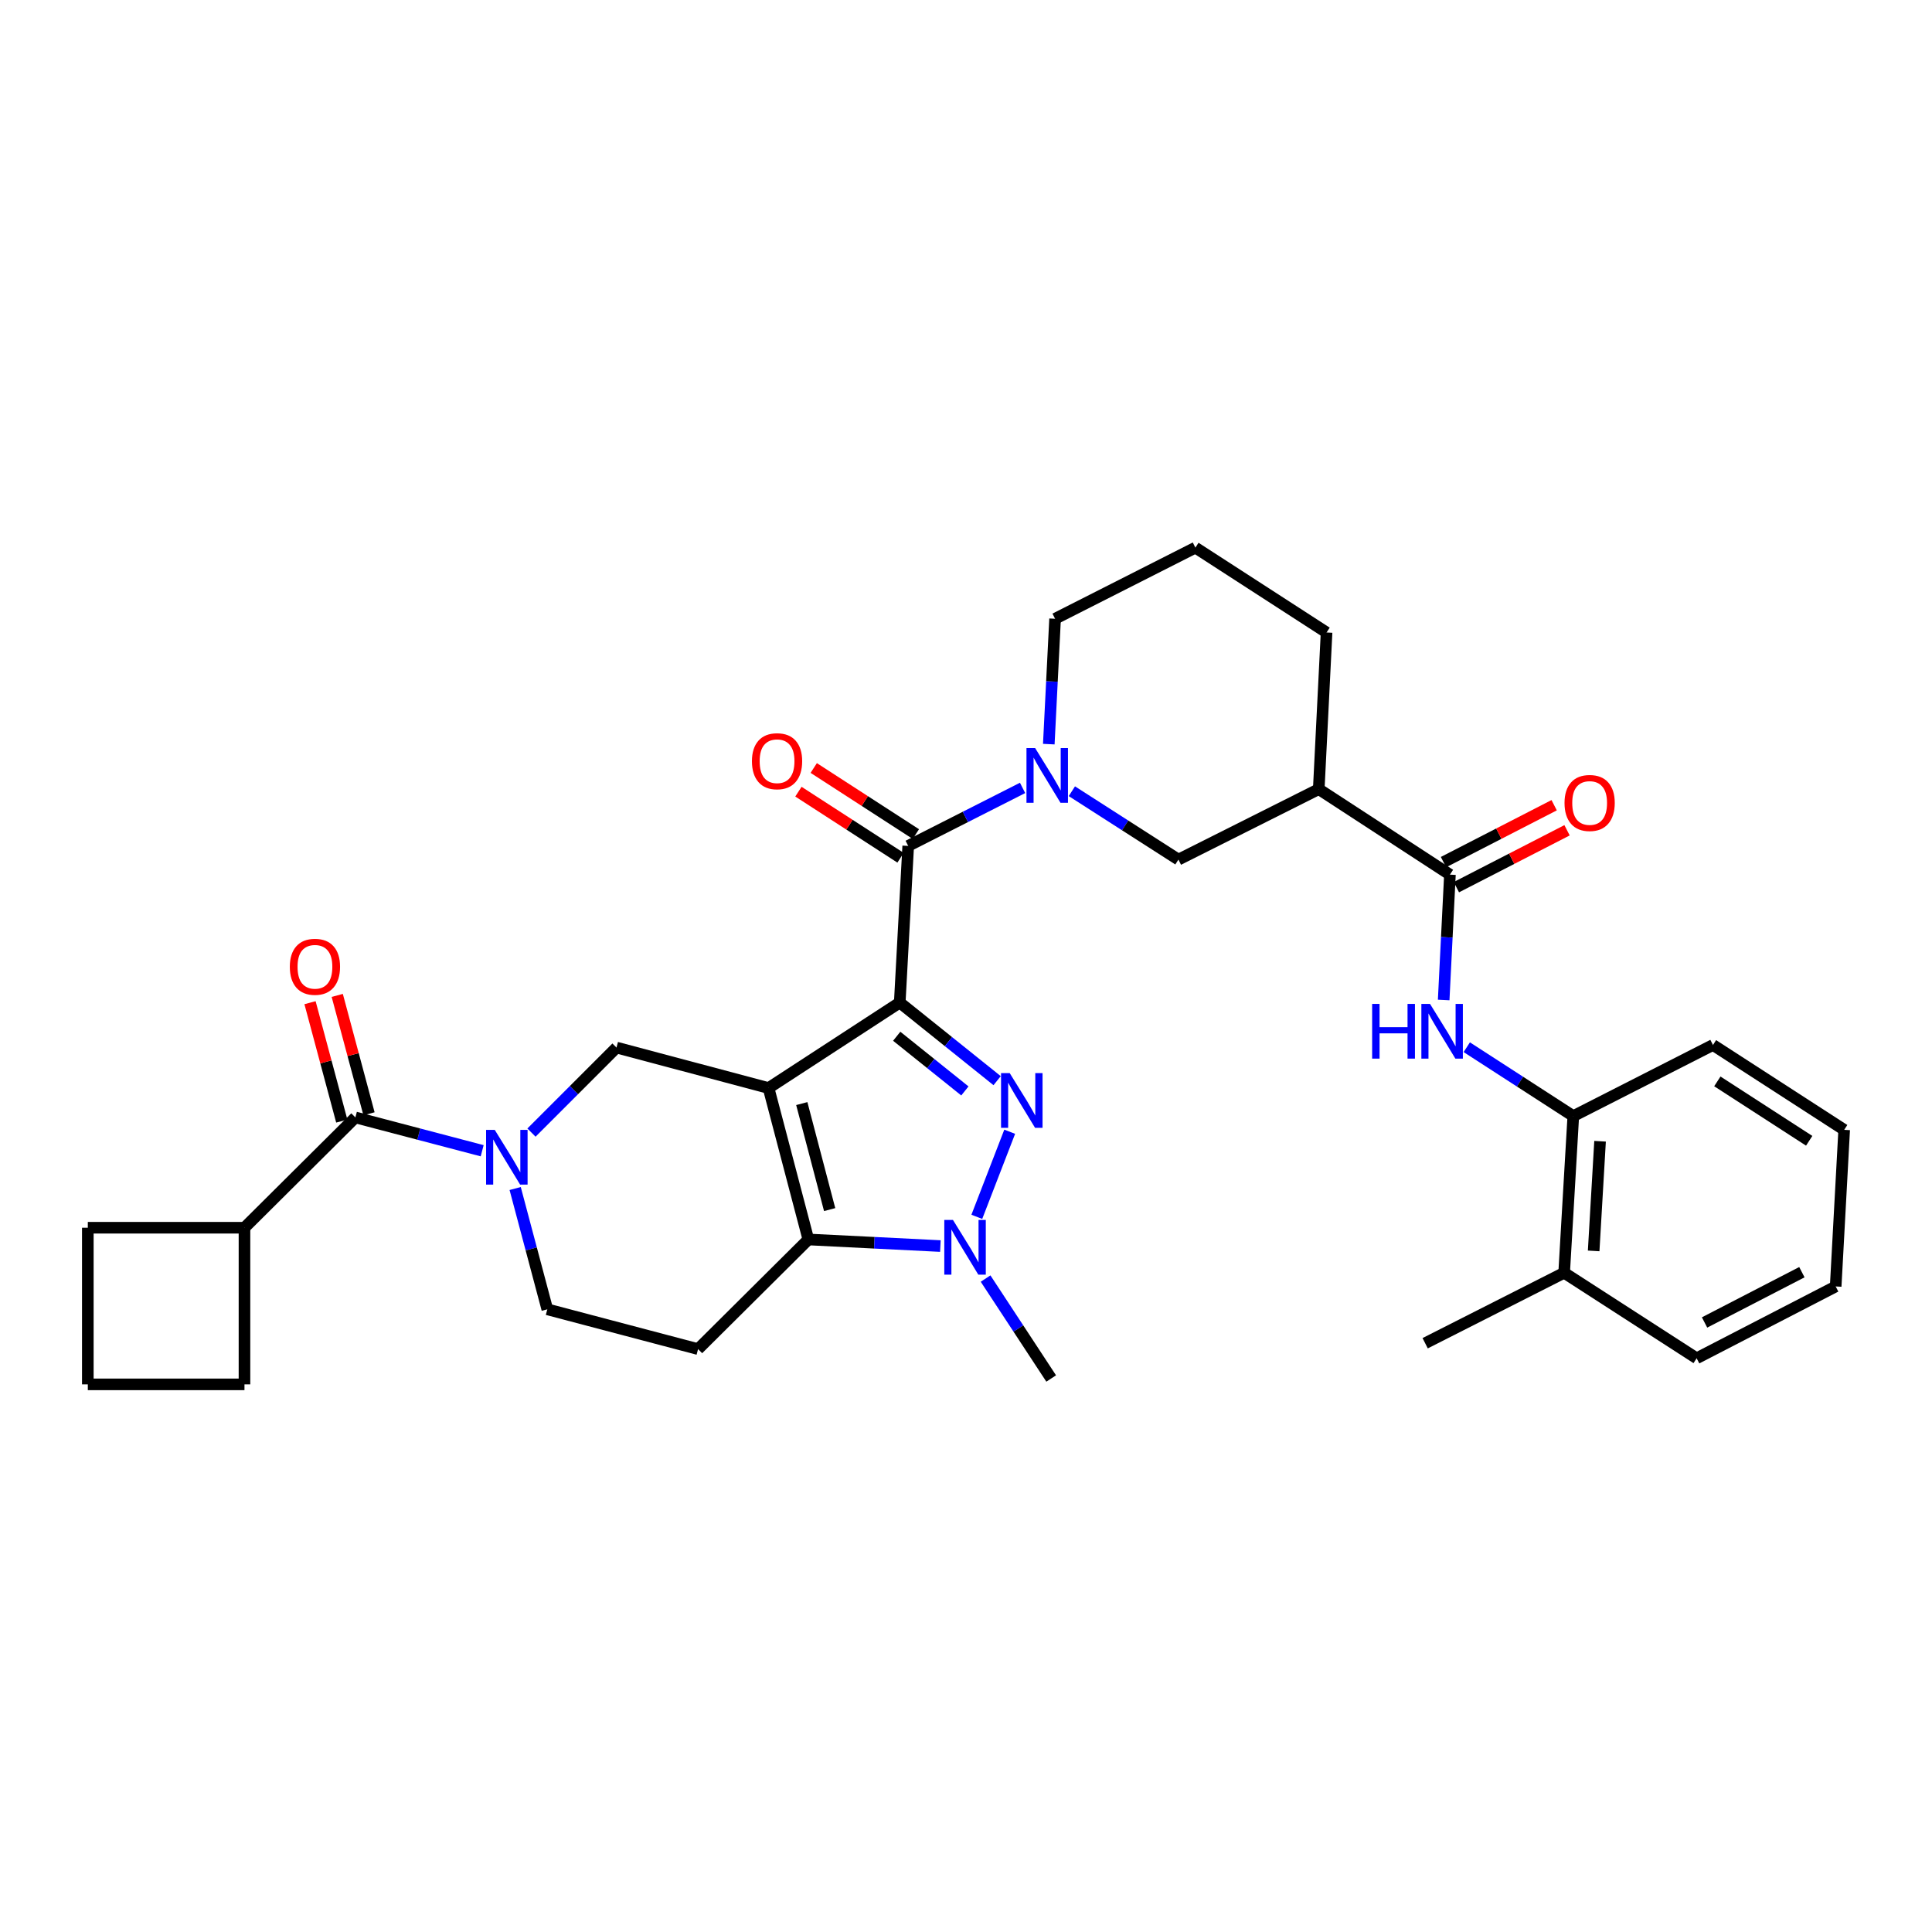 <?xml version='1.0' encoding='iso-8859-1'?>
<svg version='1.1' baseProfile='full'
              xmlns='http://www.w3.org/2000/svg'
                      xmlns:rdkit='http://www.rdkit.org/xml'
                      xmlns:xlink='http://www.w3.org/1999/xlink'
                  xml:space='preserve'
width='1000px' height='1000px' viewBox='0 0 1000 1000'>
<!-- END OF HEADER -->
<rect style='opacity:1.0;fill:#FFFFFF;stroke:none' width='1000' height='1000' x='0' y='0'> </rect>
<path class='bond-0' d='M 465.707,518.917 L 397.802,563.164' style='fill:none;fill-rule:evenodd;stroke:#000000;stroke-width:6px;stroke-linecap:butt;stroke-linejoin:miter;stroke-opacity:1' />
<path class='bond-1' d='M 465.707,518.917 L 490.911,539.135' style='fill:none;fill-rule:evenodd;stroke:#000000;stroke-width:6px;stroke-linecap:butt;stroke-linejoin:miter;stroke-opacity:1' />
<path class='bond-1' d='M 490.911,539.135 L 516.114,559.352' style='fill:none;fill-rule:evenodd;stroke:#0000FF;stroke-width:6px;stroke-linecap:butt;stroke-linejoin:miter;stroke-opacity:1' />
<path class='bond-1' d='M 464.139,536.363 L 481.782,550.515' style='fill:none;fill-rule:evenodd;stroke:#000000;stroke-width:6px;stroke-linecap:butt;stroke-linejoin:miter;stroke-opacity:1' />
<path class='bond-1' d='M 481.782,550.515 L 499.424,564.667' style='fill:none;fill-rule:evenodd;stroke:#0000FF;stroke-width:6px;stroke-linecap:butt;stroke-linejoin:miter;stroke-opacity:1' />
<path class='bond-4' d='M 465.707,518.917 L 470.084,437.842' style='fill:none;fill-rule:evenodd;stroke:#000000;stroke-width:6px;stroke-linecap:butt;stroke-linejoin:miter;stroke-opacity:1' />
<path class='bond-2' d='M 397.802,563.164 L 418.405,641.549' style='fill:none;fill-rule:evenodd;stroke:#000000;stroke-width:6px;stroke-linecap:butt;stroke-linejoin:miter;stroke-opacity:1' />
<path class='bond-2' d='M 415.003,571.212 L 429.425,626.082' style='fill:none;fill-rule:evenodd;stroke:#000000;stroke-width:6px;stroke-linecap:butt;stroke-linejoin:miter;stroke-opacity:1' />
<path class='bond-7' d='M 397.802,563.164 L 319.093,542.22' style='fill:none;fill-rule:evenodd;stroke:#000000;stroke-width:6px;stroke-linecap:butt;stroke-linejoin:miter;stroke-opacity:1' />
<path class='bond-3' d='M 522.619,585.788 L 505.598,629.83' style='fill:none;fill-rule:evenodd;stroke:#0000FF;stroke-width:6px;stroke-linecap:butt;stroke-linejoin:miter;stroke-opacity:1' />
<path class='bond-12' d='M 418.405,641.549 L 361.321,698.293' style='fill:none;fill-rule:evenodd;stroke:#000000;stroke-width:6px;stroke-linecap:butt;stroke-linejoin:miter;stroke-opacity:1' />
<path class='bond-33' d='M 418.405,641.549 L 452.57,643.252' style='fill:none;fill-rule:evenodd;stroke:#000000;stroke-width:6px;stroke-linecap:butt;stroke-linejoin:miter;stroke-opacity:1' />
<path class='bond-33' d='M 452.57,643.252 L 486.736,644.956' style='fill:none;fill-rule:evenodd;stroke:#0000FF;stroke-width:6px;stroke-linecap:butt;stroke-linejoin:miter;stroke-opacity:1' />
<path class='bond-22' d='M 510.135,661.784 L 527.114,687.645' style='fill:none;fill-rule:evenodd;stroke:#0000FF;stroke-width:6px;stroke-linecap:butt;stroke-linejoin:miter;stroke-opacity:1' />
<path class='bond-22' d='M 527.114,687.645 L 544.092,713.506' style='fill:none;fill-rule:evenodd;stroke:#000000;stroke-width:6px;stroke-linecap:butt;stroke-linejoin:miter;stroke-opacity:1' />
<path class='bond-6' d='M 470.084,437.842 L 499.684,422.831' style='fill:none;fill-rule:evenodd;stroke:#000000;stroke-width:6px;stroke-linecap:butt;stroke-linejoin:miter;stroke-opacity:1' />
<path class='bond-6' d='M 499.684,422.831 L 529.284,407.821' style='fill:none;fill-rule:evenodd;stroke:#0000FF;stroke-width:6px;stroke-linecap:butt;stroke-linejoin:miter;stroke-opacity:1' />
<path class='bond-16' d='M 474.047,431.717 L 447.617,414.616' style='fill:none;fill-rule:evenodd;stroke:#000000;stroke-width:6px;stroke-linecap:butt;stroke-linejoin:miter;stroke-opacity:1' />
<path class='bond-16' d='M 447.617,414.616 L 421.187,397.515' style='fill:none;fill-rule:evenodd;stroke:#FF0000;stroke-width:6px;stroke-linecap:butt;stroke-linejoin:miter;stroke-opacity:1' />
<path class='bond-16' d='M 466.121,443.966 L 439.691,426.865' style='fill:none;fill-rule:evenodd;stroke:#000000;stroke-width:6px;stroke-linecap:butt;stroke-linejoin:miter;stroke-opacity:1' />
<path class='bond-16' d='M 439.691,426.865 L 413.262,409.764' style='fill:none;fill-rule:evenodd;stroke:#FF0000;stroke-width:6px;stroke-linecap:butt;stroke-linejoin:miter;stroke-opacity:1' />
<path class='bond-5' d='M 275.087,586.232 L 297.09,564.226' style='fill:none;fill-rule:evenodd;stroke:#0000FF;stroke-width:6px;stroke-linecap:butt;stroke-linejoin:miter;stroke-opacity:1' />
<path class='bond-5' d='M 297.09,564.226 L 319.093,542.22' style='fill:none;fill-rule:evenodd;stroke:#000000;stroke-width:6px;stroke-linecap:butt;stroke-linejoin:miter;stroke-opacity:1' />
<path class='bond-8' d='M 249.574,595.625 L 216.761,587.001' style='fill:none;fill-rule:evenodd;stroke:#0000FF;stroke-width:6px;stroke-linecap:butt;stroke-linejoin:miter;stroke-opacity:1' />
<path class='bond-8' d='M 216.761,587.001 L 183.947,578.377' style='fill:none;fill-rule:evenodd;stroke:#000000;stroke-width:6px;stroke-linecap:butt;stroke-linejoin:miter;stroke-opacity:1' />
<path class='bond-14' d='M 266.65,615.177 L 274.967,646.437' style='fill:none;fill-rule:evenodd;stroke:#0000FF;stroke-width:6px;stroke-linecap:butt;stroke-linejoin:miter;stroke-opacity:1' />
<path class='bond-14' d='M 274.967,646.437 L 283.284,677.698' style='fill:none;fill-rule:evenodd;stroke:#000000;stroke-width:6px;stroke-linecap:butt;stroke-linejoin:miter;stroke-opacity:1' />
<path class='bond-13' d='M 554.799,409.537 L 582.377,427.231' style='fill:none;fill-rule:evenodd;stroke:#0000FF;stroke-width:6px;stroke-linecap:butt;stroke-linejoin:miter;stroke-opacity:1' />
<path class='bond-13' d='M 582.377,427.231 L 609.955,444.925' style='fill:none;fill-rule:evenodd;stroke:#000000;stroke-width:6px;stroke-linecap:butt;stroke-linejoin:miter;stroke-opacity:1' />
<path class='bond-21' d='M 542.854,385.162 L 544.482,352.715' style='fill:none;fill-rule:evenodd;stroke:#0000FF;stroke-width:6px;stroke-linecap:butt;stroke-linejoin:miter;stroke-opacity:1' />
<path class='bond-21' d='M 544.482,352.715 L 546.11,320.268' style='fill:none;fill-rule:evenodd;stroke:#000000;stroke-width:6px;stroke-linecap:butt;stroke-linejoin:miter;stroke-opacity:1' />
<path class='bond-17' d='M 190.993,576.487 L 182.776,545.851' style='fill:none;fill-rule:evenodd;stroke:#000000;stroke-width:6px;stroke-linecap:butt;stroke-linejoin:miter;stroke-opacity:1' />
<path class='bond-17' d='M 182.776,545.851 L 174.558,515.215' style='fill:none;fill-rule:evenodd;stroke:#FF0000;stroke-width:6px;stroke-linecap:butt;stroke-linejoin:miter;stroke-opacity:1' />
<path class='bond-17' d='M 176.902,580.267 L 168.684,549.63' style='fill:none;fill-rule:evenodd;stroke:#000000;stroke-width:6px;stroke-linecap:butt;stroke-linejoin:miter;stroke-opacity:1' />
<path class='bond-17' d='M 168.684,549.63 L 160.467,518.994' style='fill:none;fill-rule:evenodd;stroke:#FF0000;stroke-width:6px;stroke-linecap:butt;stroke-linejoin:miter;stroke-opacity:1' />
<path class='bond-19' d='M 183.947,578.377 L 126.539,635.47' style='fill:none;fill-rule:evenodd;stroke:#000000;stroke-width:6px;stroke-linecap:butt;stroke-linejoin:miter;stroke-opacity:1' />
<path class='bond-9' d='M 750.482,452.714 L 682.585,408.452' style='fill:none;fill-rule:evenodd;stroke:#000000;stroke-width:6px;stroke-linecap:butt;stroke-linejoin:miter;stroke-opacity:1' />
<path class='bond-11' d='M 750.482,452.714 L 748.863,485.154' style='fill:none;fill-rule:evenodd;stroke:#000000;stroke-width:6px;stroke-linecap:butt;stroke-linejoin:miter;stroke-opacity:1' />
<path class='bond-11' d='M 748.863,485.154 L 747.245,517.593' style='fill:none;fill-rule:evenodd;stroke:#0000FF;stroke-width:6px;stroke-linecap:butt;stroke-linejoin:miter;stroke-opacity:1' />
<path class='bond-18' d='M 753.817,459.202 L 782.458,444.477' style='fill:none;fill-rule:evenodd;stroke:#000000;stroke-width:6px;stroke-linecap:butt;stroke-linejoin:miter;stroke-opacity:1' />
<path class='bond-18' d='M 782.458,444.477 L 811.099,429.752' style='fill:none;fill-rule:evenodd;stroke:#FF0000;stroke-width:6px;stroke-linecap:butt;stroke-linejoin:miter;stroke-opacity:1' />
<path class='bond-18' d='M 747.146,446.227 L 775.787,431.502' style='fill:none;fill-rule:evenodd;stroke:#000000;stroke-width:6px;stroke-linecap:butt;stroke-linejoin:miter;stroke-opacity:1' />
<path class='bond-18' d='M 775.787,431.502 L 804.428,416.777' style='fill:none;fill-rule:evenodd;stroke:#FF0000;stroke-width:6px;stroke-linecap:butt;stroke-linejoin:miter;stroke-opacity:1' />
<path class='bond-10' d='M 682.585,408.452 L 609.955,444.925' style='fill:none;fill-rule:evenodd;stroke:#000000;stroke-width:6px;stroke-linecap:butt;stroke-linejoin:miter;stroke-opacity:1' />
<path class='bond-35' d='M 682.585,408.452 L 686.629,327.376' style='fill:none;fill-rule:evenodd;stroke:#000000;stroke-width:6px;stroke-linecap:butt;stroke-linejoin:miter;stroke-opacity:1' />
<path class='bond-15' d='M 759.199,542.036 L 786.767,559.866' style='fill:none;fill-rule:evenodd;stroke:#0000FF;stroke-width:6px;stroke-linecap:butt;stroke-linejoin:miter;stroke-opacity:1' />
<path class='bond-15' d='M 786.767,559.866 L 814.334,577.696' style='fill:none;fill-rule:evenodd;stroke:#000000;stroke-width:6px;stroke-linecap:butt;stroke-linejoin:miter;stroke-opacity:1' />
<path class='bond-34' d='M 361.321,698.293 L 283.284,677.698' style='fill:none;fill-rule:evenodd;stroke:#000000;stroke-width:6px;stroke-linecap:butt;stroke-linejoin:miter;stroke-opacity:1' />
<path class='bond-20' d='M 814.334,577.696 L 809.601,658.78' style='fill:none;fill-rule:evenodd;stroke:#000000;stroke-width:6px;stroke-linecap:butt;stroke-linejoin:miter;stroke-opacity:1' />
<path class='bond-20' d='M 828.189,590.709 L 824.875,647.468' style='fill:none;fill-rule:evenodd;stroke:#000000;stroke-width:6px;stroke-linecap:butt;stroke-linejoin:miter;stroke-opacity:1' />
<path class='bond-26' d='M 814.334,577.696 L 886.632,540.882' style='fill:none;fill-rule:evenodd;stroke:#000000;stroke-width:6px;stroke-linecap:butt;stroke-linejoin:miter;stroke-opacity:1' />
<path class='bond-27' d='M 126.539,635.47 L 45.455,635.47' style='fill:none;fill-rule:evenodd;stroke:#000000;stroke-width:6px;stroke-linecap:butt;stroke-linejoin:miter;stroke-opacity:1' />
<path class='bond-28' d='M 126.539,635.47 L 126.539,716.546' style='fill:none;fill-rule:evenodd;stroke:#000000;stroke-width:6px;stroke-linecap:butt;stroke-linejoin:miter;stroke-opacity:1' />
<path class='bond-29' d='M 809.601,658.78 L 737.659,695.253' style='fill:none;fill-rule:evenodd;stroke:#000000;stroke-width:6px;stroke-linecap:butt;stroke-linejoin:miter;stroke-opacity:1' />
<path class='bond-30' d='M 809.601,658.78 L 878.179,703.042' style='fill:none;fill-rule:evenodd;stroke:#000000;stroke-width:6px;stroke-linecap:butt;stroke-linejoin:miter;stroke-opacity:1' />
<path class='bond-24' d='M 546.11,320.268 L 618.732,283.454' style='fill:none;fill-rule:evenodd;stroke:#000000;stroke-width:6px;stroke-linecap:butt;stroke-linejoin:miter;stroke-opacity:1' />
<path class='bond-23' d='M 686.629,327.376 L 618.732,283.454' style='fill:none;fill-rule:evenodd;stroke:#000000;stroke-width:6px;stroke-linecap:butt;stroke-linejoin:miter;stroke-opacity:1' />
<path class='bond-25' d='M 45.455,716.546 L 126.539,716.546' style='fill:none;fill-rule:evenodd;stroke:#000000;stroke-width:6px;stroke-linecap:butt;stroke-linejoin:miter;stroke-opacity:1' />
<path class='bond-36' d='M 45.455,716.546 L 45.455,635.47' style='fill:none;fill-rule:evenodd;stroke:#000000;stroke-width:6px;stroke-linecap:butt;stroke-linejoin:miter;stroke-opacity:1' />
<path class='bond-31' d='M 886.632,540.882 L 954.545,584.804' style='fill:none;fill-rule:evenodd;stroke:#000000;stroke-width:6px;stroke-linecap:butt;stroke-linejoin:miter;stroke-opacity:1' />
<path class='bond-31' d='M 888.896,559.721 L 936.436,590.467' style='fill:none;fill-rule:evenodd;stroke:#000000;stroke-width:6px;stroke-linecap:butt;stroke-linejoin:miter;stroke-opacity:1' />
<path class='bond-37' d='M 878.179,703.042 L 950.144,665.864' style='fill:none;fill-rule:evenodd;stroke:#000000;stroke-width:6px;stroke-linecap:butt;stroke-linejoin:miter;stroke-opacity:1' />
<path class='bond-37' d='M 882.277,684.504 L 932.653,658.479' style='fill:none;fill-rule:evenodd;stroke:#000000;stroke-width:6px;stroke-linecap:butt;stroke-linejoin:miter;stroke-opacity:1' />
<path class='bond-32' d='M 954.545,584.804 L 950.144,665.864' style='fill:none;fill-rule:evenodd;stroke:#000000;stroke-width:6px;stroke-linecap:butt;stroke-linejoin:miter;stroke-opacity:1' />
<path  class='atom-2' d='M 522.619 555.431
L 531.899 570.431
Q 532.819 571.911, 534.299 574.591
Q 535.779 577.271, 535.859 577.431
L 535.859 555.431
L 539.619 555.431
L 539.619 583.751
L 535.739 583.751
L 525.779 567.351
Q 524.619 565.431, 523.379 563.231
Q 522.179 561.031, 521.819 560.351
L 521.819 583.751
L 518.139 583.751
L 518.139 555.431
L 522.619 555.431
' fill='#0000FF'/>
<path  class='atom-4' d='M 493.246 631.433
L 502.526 646.433
Q 503.446 647.913, 504.926 650.593
Q 506.406 653.273, 506.486 653.433
L 506.486 631.433
L 510.246 631.433
L 510.246 659.753
L 506.366 659.753
L 496.406 643.353
Q 495.246 641.433, 494.006 639.233
Q 492.806 637.033, 492.446 636.353
L 492.446 659.753
L 488.766 659.753
L 488.766 631.433
L 493.246 631.433
' fill='#0000FF'/>
<path  class='atom-6' d='M 256.081 584.82
L 265.361 599.82
Q 266.281 601.3, 267.761 603.98
Q 269.241 606.66, 269.321 606.82
L 269.321 584.82
L 273.081 584.82
L 273.081 613.14
L 269.201 613.14
L 259.241 596.74
Q 258.081 594.82, 256.841 592.62
Q 255.641 590.42, 255.281 589.74
L 255.281 613.14
L 251.601 613.14
L 251.601 584.82
L 256.081 584.82
' fill='#0000FF'/>
<path  class='atom-7' d='M 535.781 387.192
L 545.061 402.192
Q 545.981 403.672, 547.461 406.352
Q 548.941 409.032, 549.021 409.192
L 549.021 387.192
L 552.781 387.192
L 552.781 415.512
L 548.901 415.512
L 538.941 399.112
Q 537.781 397.192, 536.541 394.992
Q 535.341 392.792, 534.981 392.112
L 534.981 415.512
L 531.301 415.512
L 531.301 387.192
L 535.781 387.192
' fill='#0000FF'/>
<path  class='atom-12' d='M 710.217 519.622
L 714.057 519.622
L 714.057 531.662
L 728.537 531.662
L 728.537 519.622
L 732.377 519.622
L 732.377 547.942
L 728.537 547.942
L 728.537 534.862
L 714.057 534.862
L 714.057 547.942
L 710.217 547.942
L 710.217 519.622
' fill='#0000FF'/>
<path  class='atom-12' d='M 740.177 519.622
L 749.457 534.622
Q 750.377 536.102, 751.857 538.782
Q 753.337 541.462, 753.417 541.622
L 753.417 519.622
L 757.177 519.622
L 757.177 547.942
L 753.297 547.942
L 743.337 531.542
Q 742.177 529.622, 740.937 527.422
Q 739.737 525.222, 739.377 524.542
L 739.377 547.942
L 735.697 547.942
L 735.697 519.622
L 740.177 519.622
' fill='#0000FF'/>
<path  class='atom-17' d='M 389.203 394
Q 389.203 387.2, 392.563 383.4
Q 395.923 379.6, 402.203 379.6
Q 408.483 379.6, 411.843 383.4
Q 415.203 387.2, 415.203 394
Q 415.203 400.88, 411.803 404.8
Q 408.403 408.68, 402.203 408.68
Q 395.963 408.68, 392.563 404.8
Q 389.203 400.92, 389.203 394
M 402.203 405.48
Q 406.523 405.48, 408.843 402.6
Q 411.203 399.68, 411.203 394
Q 411.203 388.44, 408.843 385.64
Q 406.523 382.8, 402.203 382.8
Q 397.883 382.8, 395.523 385.6
Q 393.203 388.4, 393.203 394
Q 393.203 399.72, 395.523 402.6
Q 397.883 405.48, 402.203 405.48
' fill='#FF0000'/>
<path  class='atom-18' d='M 150.012 500.404
Q 150.012 493.604, 153.372 489.804
Q 156.732 486.004, 163.012 486.004
Q 169.292 486.004, 172.652 489.804
Q 176.012 493.604, 176.012 500.404
Q 176.012 507.284, 172.612 511.204
Q 169.212 515.084, 163.012 515.084
Q 156.772 515.084, 153.372 511.204
Q 150.012 507.324, 150.012 500.404
M 163.012 511.884
Q 167.332 511.884, 169.652 509.004
Q 172.012 506.084, 172.012 500.404
Q 172.012 494.844, 169.652 492.044
Q 167.332 489.204, 163.012 489.204
Q 158.692 489.204, 156.332 492.004
Q 154.012 494.804, 154.012 500.404
Q 154.012 506.124, 156.332 509.004
Q 158.692 511.884, 163.012 511.884
' fill='#FF0000'/>
<path  class='atom-19' d='M 809.796 415.616
Q 809.796 408.816, 813.156 405.016
Q 816.516 401.216, 822.796 401.216
Q 829.076 401.216, 832.436 405.016
Q 835.796 408.816, 835.796 415.616
Q 835.796 422.496, 832.396 426.416
Q 828.996 430.296, 822.796 430.296
Q 816.556 430.296, 813.156 426.416
Q 809.796 422.536, 809.796 415.616
M 822.796 427.096
Q 827.116 427.096, 829.436 424.216
Q 831.796 421.296, 831.796 415.616
Q 831.796 410.056, 829.436 407.256
Q 827.116 404.416, 822.796 404.416
Q 818.476 404.416, 816.116 407.216
Q 813.796 410.016, 813.796 415.616
Q 813.796 421.336, 816.116 424.216
Q 818.476 427.096, 822.796 427.096
' fill='#FF0000'/>
</svg>
